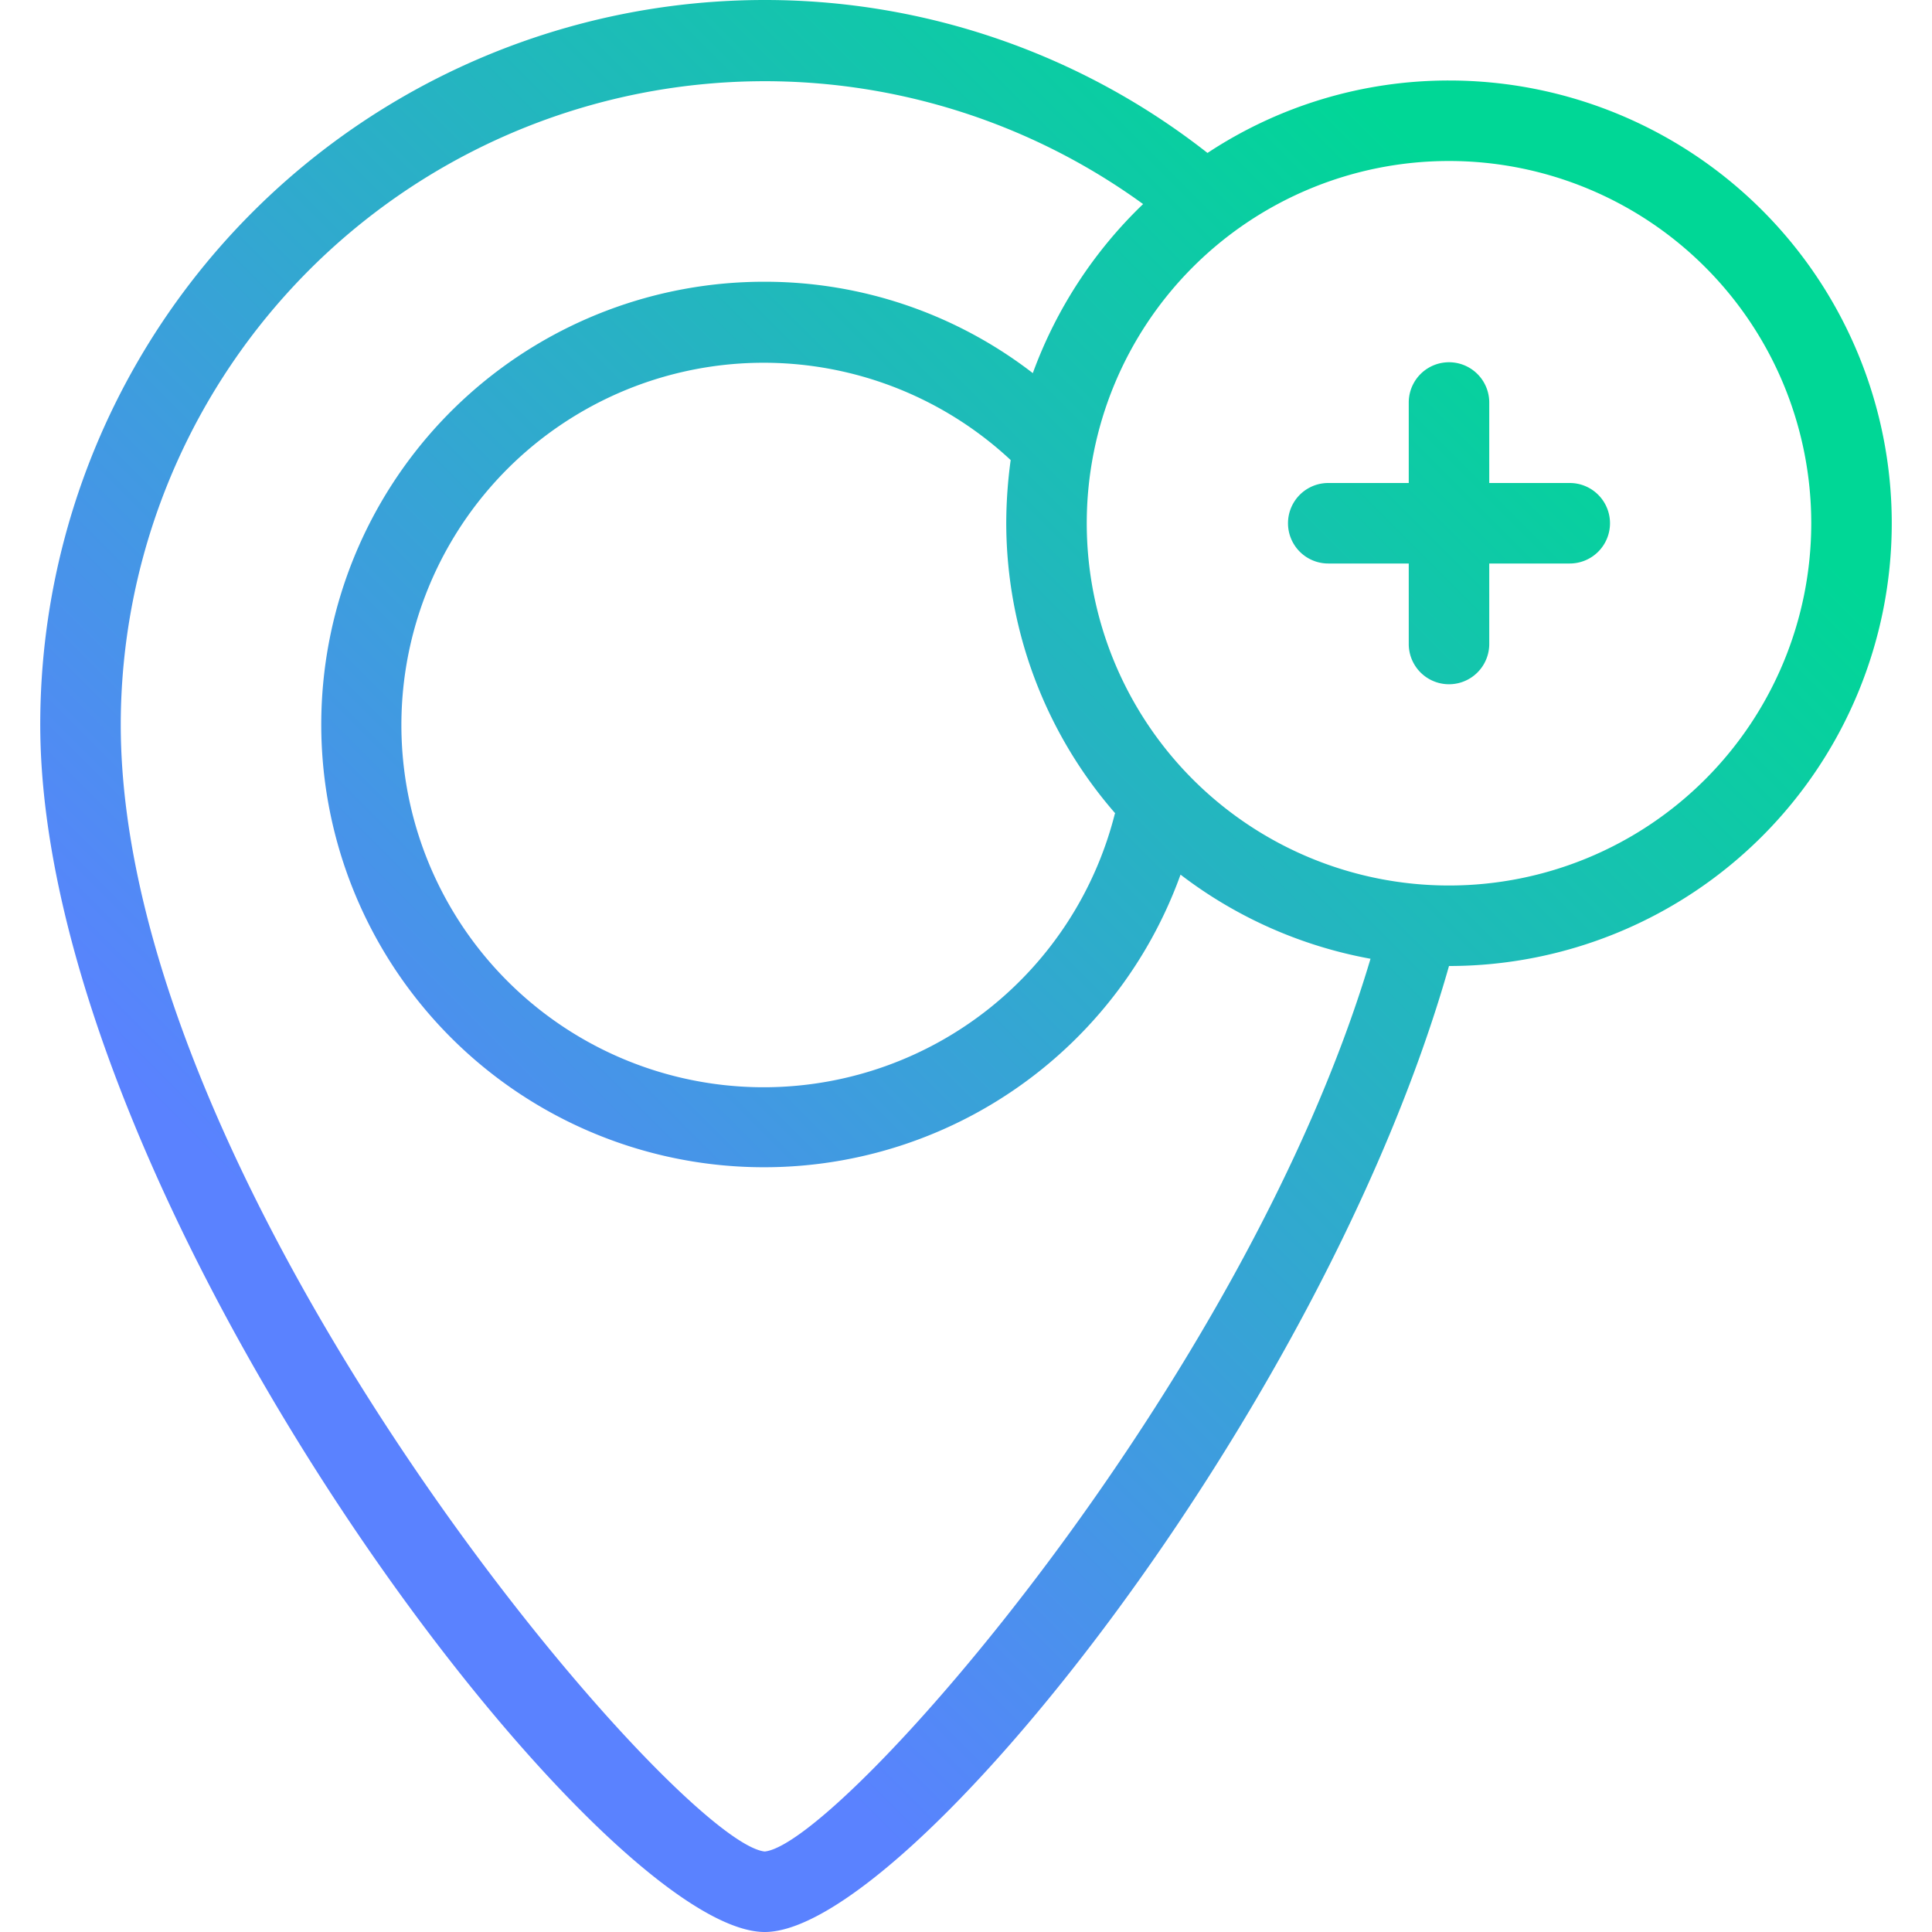 <svg xmlns="http://www.w3.org/2000/svg" xmlns:xlink="http://www.w3.org/1999/xlink" viewBox="0 0 48 48"><defs><style>.cls-1{fill:url(#Sfumatura_senza_nome_27);}.cls-2{fill:none;}</style><linearGradient id="Sfumatura_senza_nome_27" x1="4.75" y1="35.3" x2="39.3" y2="0.75" gradientUnits="userSpaceOnUse"><stop offset="0.1" stop-color="#5a82ff"/><stop offset="0.9" stop-color="#00d796"/></linearGradient></defs><title>s3-2</title><g id="Livello_2" data-name="Livello 2"><g id="Livello_1-2" data-name="Livello 1"><path class="cls-1" d="M47,13A11,11,0,0,0,36,2a10.87,10.87,0,0,0-6,1.8A17.8,17.8,0,0,0,19,0,18,18,0,0,0,1,18C1,29.77,14.8,48,19,48c3.53,0,13.85-12.9,17-24A11,11,0,0,0,47,13ZM19,46C16.78,45.77,3,29.66,3,18A16,16,0,0,1,28.4,5.07a11.1,11.1,0,0,0-2.74,4.2A10.89,10.89,0,0,0,19,7,11,11,0,1,0,29.33,21.73a11,11,0,0,0,4.72,2.09C30.91,34.38,20.87,45.81,19,46Zm8.7-25.79a9,9,0,1,1-2.59-8.78A11.73,11.73,0,0,0,25,13,11,11,0,0,0,27.71,20.21ZM36,22a9,9,0,1,1,9-9A9,9,0,0,1,36,22Zm4-9a1,1,0,0,1-1,1H37v2a1,1,0,0,1-2,0V14H33a1,1,0,0,1,0-2h2V10a1,1,0,0,1,2,0v2h2A1,1,0,0,1,40,13Z"/><rect class="cls-2" width="48" height="48"/></g></g></svg>